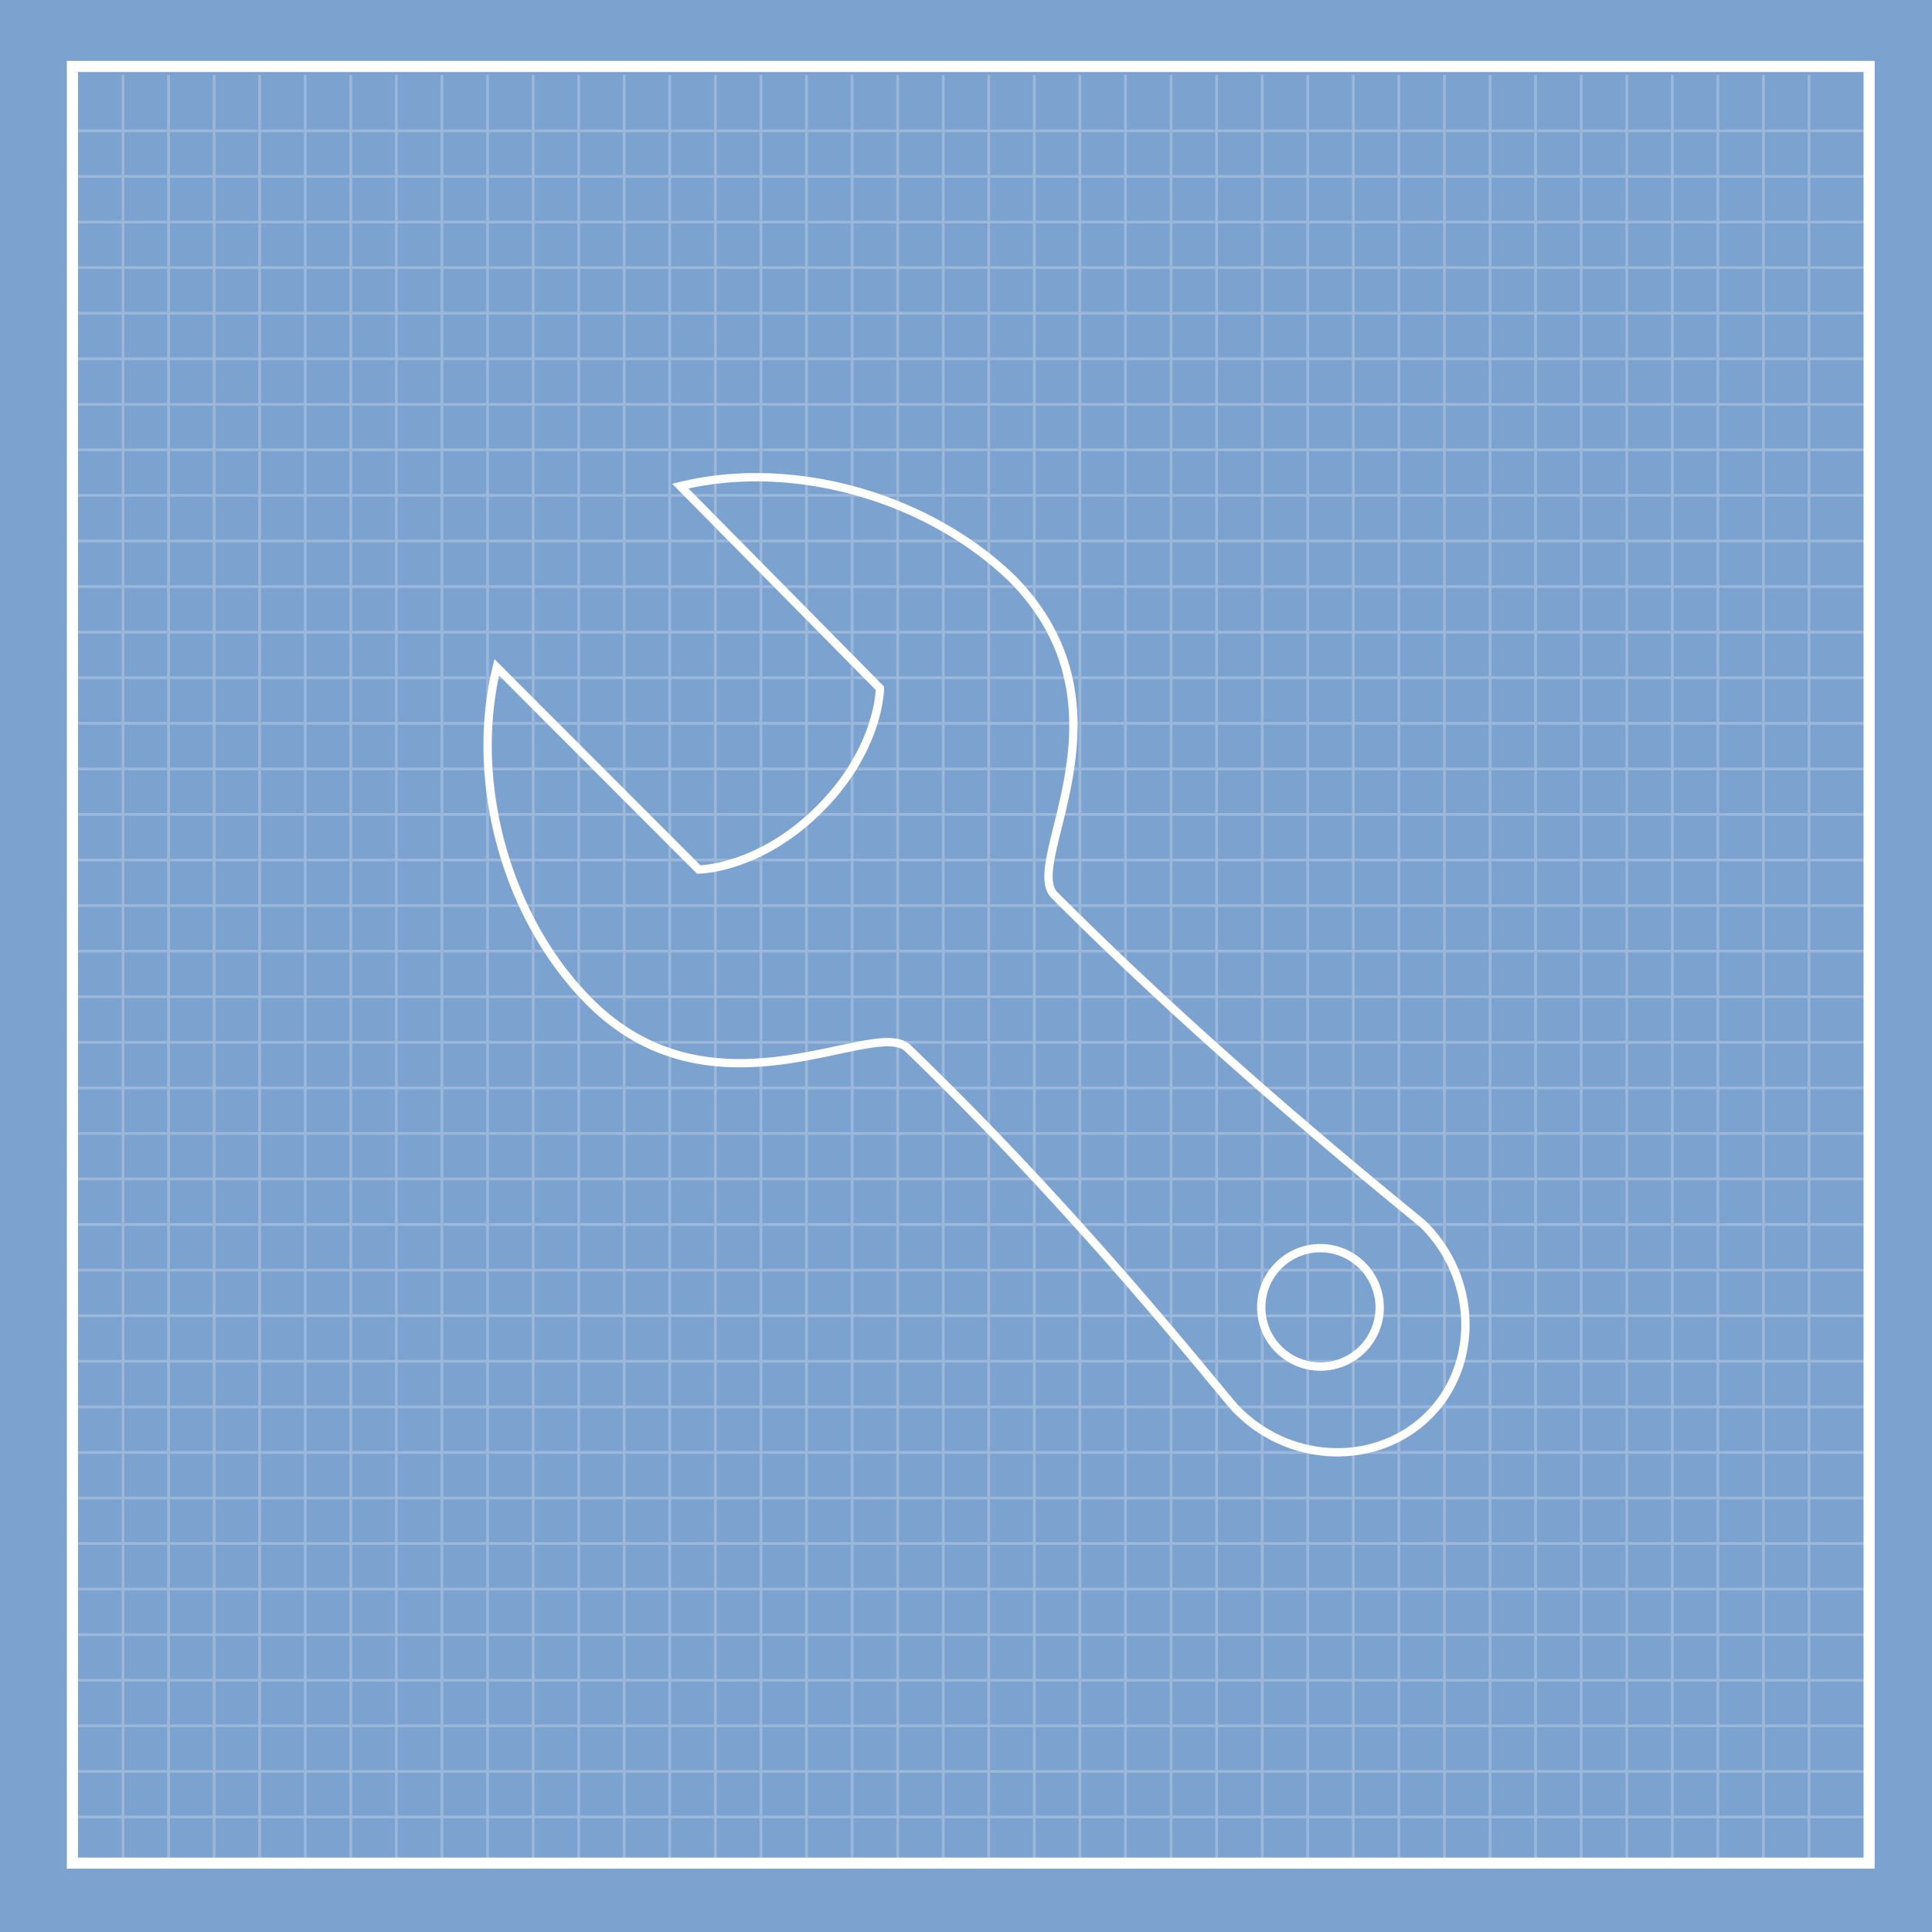<svg xmlns="http://www.w3.org/2000/svg" viewBox="0 0 174.2 174.2"><defs><style>.cls-1{fill:#7ca2d0;}.cls-2,.cls-4,.cls-5{fill:none;stroke:#fff;stroke-miterlimit:10;}.cls-2{stroke-width:1px;}.cls-3{opacity:0.24;}.cls-4{stroke-width:0.25px;}.cls-5{stroke-width:0.75px;}</style></defs><title>icon-get-support_1</title><g id="Layer_2" data-name="Layer 2"><g id="Layer_1-2" data-name="Layer 1"><rect class="cls-1" width="174.2" height="174.2"/><rect class="cls-2" x="6.53" y="5.99" width="162" height="162"/><g class="cls-3"><line class="cls-4" x1="6.05" y1="15.91" x2="168.15" y2="15.91"/><line class="cls-4" x1="6.05" y1="24.13" x2="168.15" y2="24.13"/><line class="cls-4" x1="6.05" y1="32.35" x2="168.15" y2="32.35"/><line class="cls-4" x1="6.05" y1="40.56" x2="168.15" y2="40.56"/><line class="cls-4" x1="6.05" y1="48.78" x2="168.15" y2="48.78"/><line class="cls-4" x1="6.05" y1="57" x2="168.15" y2="57"/><line class="cls-4" x1="6.05" y1="65.22" x2="168.15" y2="65.22"/><line class="cls-4" x1="6.05" y1="73.43" x2="168.15" y2="73.43"/><line class="cls-4" x1="6.05" y1="81.65" x2="168.15" y2="81.65"/><line class="cls-4" x1="6.05" y1="89.87" x2="168.15" y2="89.87"/><line class="cls-4" x1="6.05" y1="98.09" x2="168.15" y2="98.09"/><line class="cls-4" x1="6.05" y1="106.3" x2="168.15" y2="106.3"/><line class="cls-4" x1="6.05" y1="114.52" x2="168.15" y2="114.52"/><line class="cls-4" x1="6.05" y1="122.74" x2="168.15" y2="122.74"/><line class="cls-4" x1="6.05" y1="130.96" x2="168.15" y2="130.96"/><line class="cls-4" x1="6.05" y1="139.17" x2="168.15" y2="139.17"/><line class="cls-4" x1="6.05" y1="147.39" x2="168.15" y2="147.39"/><line class="cls-4" x1="6.05" y1="155.61" x2="168.15" y2="155.61"/><line class="cls-4" x1="6.05" y1="163.83" x2="168.15" y2="163.83"/><line class="cls-4" x1="6.05" y1="11.8" x2="168.15" y2="11.8"/><line class="cls-4" x1="6.05" y1="20.02" x2="168.15" y2="20.02"/><line class="cls-4" x1="6.05" y1="28.24" x2="168.15" y2="28.24"/><line class="cls-4" x1="6.05" y1="36.46" x2="168.15" y2="36.46"/><line class="cls-4" x1="6.05" y1="44.67" x2="168.15" y2="44.67"/><line class="cls-4" x1="6.05" y1="52.89" x2="168.15" y2="52.89"/><line class="cls-4" x1="6.05" y1="61.11" x2="168.15" y2="61.11"/><line class="cls-4" x1="6.05" y1="69.33" x2="168.15" y2="69.33"/><line class="cls-4" x1="6.05" y1="77.54" x2="168.15" y2="77.54"/><line class="cls-4" x1="6.05" y1="85.76" x2="168.15" y2="85.76"/><line class="cls-4" x1="6.05" y1="93.98" x2="168.15" y2="93.98"/><line class="cls-4" x1="6.05" y1="102.2" x2="168.15" y2="102.2"/><line class="cls-4" x1="6.05" y1="110.41" x2="168.15" y2="110.41"/><line class="cls-4" x1="6.05" y1="118.63" x2="168.15" y2="118.63"/><line class="cls-4" x1="6.05" y1="126.85" x2="168.15" y2="126.85"/><line class="cls-4" x1="6.05" y1="135.07" x2="168.15" y2="135.07"/><line class="cls-4" x1="6.05" y1="143.28" x2="168.15" y2="143.28"/><line class="cls-4" x1="6.05" y1="151.5" x2="168.15" y2="151.5"/><line class="cls-4" x1="6.05" y1="159.72" x2="168.15" y2="159.72"/><line class="cls-4" x1="159" y1="6.77" x2="159" y2="168.04"/><line class="cls-4" x1="150.79" y1="6.77" x2="150.79" y2="168.04"/><line class="cls-4" x1="142.57" y1="6.77" x2="142.57" y2="168.04"/><line class="cls-4" x1="134.35" y1="6.77" x2="134.35" y2="168.04"/><line class="cls-4" x1="126.13" y1="6.77" x2="126.13" y2="168.04"/><line class="cls-4" x1="117.92" y1="6.77" x2="117.92" y2="168.04"/><line class="cls-4" x1="109.7" y1="6.77" x2="109.7" y2="168.04"/><line class="cls-4" x1="101.48" y1="6.77" x2="101.48" y2="168.04"/><line class="cls-4" x1="93.26" y1="6.77" x2="93.26" y2="168.04"/><line class="cls-4" x1="85.05" y1="6.77" x2="85.05" y2="168.04"/><line class="cls-4" x1="76.83" y1="6.77" x2="76.83" y2="168.04"/><line class="cls-4" x1="68.61" y1="6.77" x2="68.61" y2="168.04"/><line class="cls-4" x1="60.39" y1="6.77" x2="60.39" y2="168.04"/><line class="cls-4" x1="52.18" y1="6.77" x2="52.18" y2="168.04"/><line class="cls-4" x1="43.96" y1="6.77" x2="43.96" y2="168.04"/><line class="cls-4" x1="35.74" y1="6.77" x2="35.74" y2="168.04"/><line class="cls-4" x1="27.52" y1="6.77" x2="27.52" y2="168.04"/><line class="cls-4" x1="19.31" y1="6.77" x2="19.31" y2="168.04"/><line class="cls-4" x1="11.09" y1="6.77" x2="11.09" y2="168.04"/><line class="cls-4" x1="163.11" y1="6.77" x2="163.11" y2="168.04"/><line class="cls-4" x1="154.89" y1="6.77" x2="154.89" y2="168.04"/><line class="cls-4" x1="146.68" y1="6.77" x2="146.68" y2="168.04"/><line class="cls-4" x1="138.46" y1="6.77" x2="138.46" y2="168.04"/><line class="cls-4" x1="130.24" y1="6.77" x2="130.24" y2="168.04"/><line class="cls-4" x1="122.02" y1="6.77" x2="122.02" y2="168.04"/><line class="cls-4" x1="113.81" y1="6.77" x2="113.81" y2="168.04"/><line class="cls-4" x1="105.59" y1="6.77" x2="105.59" y2="168.04"/><line class="cls-4" x1="97.37" y1="6.77" x2="97.37" y2="168.04"/><line class="cls-4" x1="89.15" y1="6.77" x2="89.15" y2="168.04"/><line class="cls-4" x1="80.94" y1="6.77" x2="80.94" y2="168.04"/><line class="cls-4" x1="72.72" y1="6.77" x2="72.72" y2="168.04"/><line class="cls-4" x1="64.5" y1="6.77" x2="64.5" y2="168.04"/><line class="cls-4" x1="56.28" y1="6.77" x2="56.28" y2="168.04"/><line class="cls-4" x1="48.07" y1="6.77" x2="48.07" y2="168.04"/><line class="cls-4" x1="39.85" y1="6.77" x2="39.85" y2="168.04"/><line class="cls-4" x1="31.63" y1="6.77" x2="31.63" y2="168.04"/><line class="cls-4" x1="23.41" y1="6.77" x2="23.41" y2="168.04"/><line class="cls-4" x1="15.2" y1="6.77" x2="15.2" y2="168.04"/></g><path class="cls-5" d="M61.34,43.83l18,18.23s0,5.45-5.45,10.89S63,78.4,63,78.4L44.79,60.17c-2.51,10.26.84,22.62,8.38,30.17,11.31,11.31,25.77,1.26,28.7,4.19,16.55,15.92,29.12,32.26,29.75,32.68,4.82,4.82,12.57,5,17.18.42s4.4-12.36-.42-17.18c-.63-.63-17.6-14-33.31-29.75-2.93-2.93,7.75-16.76-3.77-28.49C83.76,44.88,71.61,41.32,61.34,43.83Zm63.06,73.95a5.34,5.34,0,1,1-5.45-5.24A5.37,5.37,0,0,1,124.4,117.78Z"/></g></g></svg>